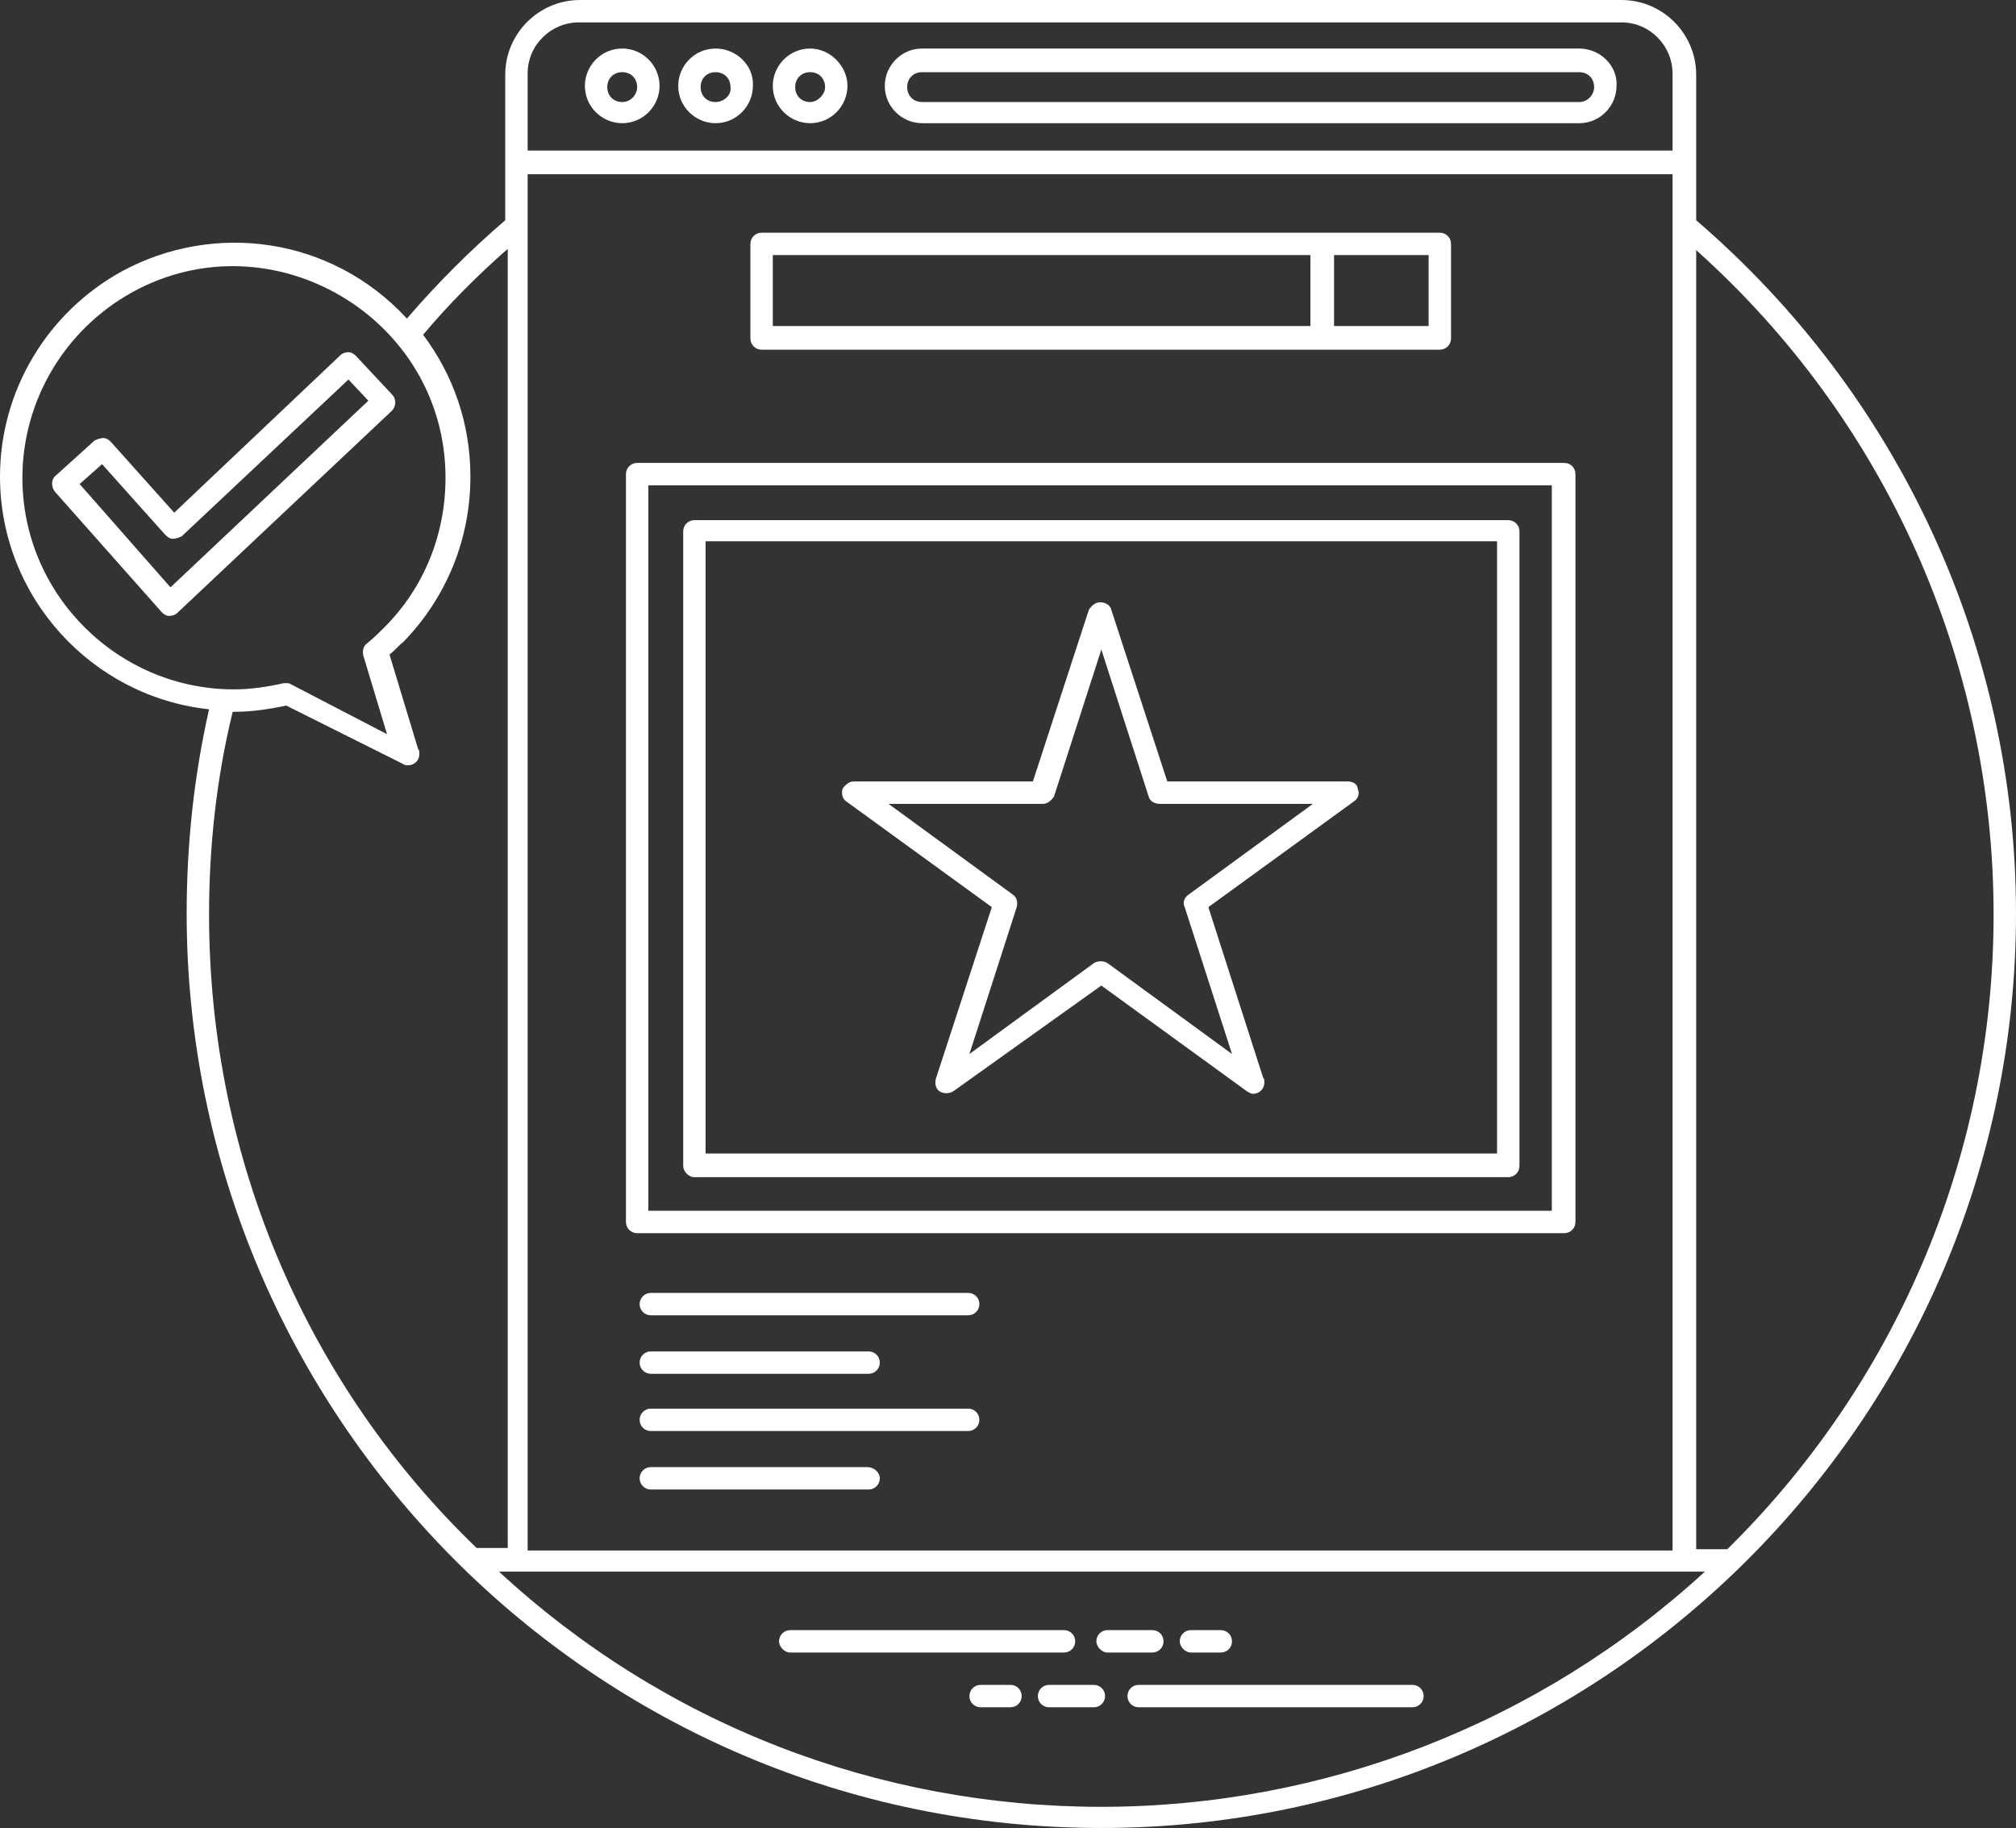 <?xml version="1.0" encoding="UTF-8" standalone="no"?><svg xmlns="http://www.w3.org/2000/svg" xmlns:xlink="http://www.w3.org/1999/xlink" fill="#ffffff" height="146.9" preserveAspectRatio="xMidYMid meet" version="1" viewBox="1.5 9.0 162.0 146.9" width="162" zoomAndPan="magnify"><rect x="1.5" y="9.0" width="162.0" height="146.9" fill="#333333" stroke="none"/><g><g id="change1_5"><path d="M137.8,26.7v-4.6v-7.1c0-3.3-2.7-6-6-6H48.1c-3.3,0-6,2.7-6,6v7.1v4.6c-2.8,2.4-5.5,5.1-7.9,7.9 c-6.1-6.6-15.5-7.8-22.9-3.8c-6,3.3-9.8,9.6-9.8,16.5c0,9.7,7.4,17.7,16.8,18.7c-1.2,5.3-1.8,10.8-1.8,16.4 c0,40.2,32.6,73.5,73.5,73.5c0,0,0,0,0,0c0,0,0,0,0,0c0,0,0,0,0,0c40.4,0,73.5-32.9,73.5-73.5C163.5,61,154.1,40.7,137.8,26.7z M43.9,14.9c0-2.3,1.9-4.1,4.1-4.1h83.8c2.3,0,4.1,1.9,4.1,4.1v6.2h-92V14.9z M43.9,23h92v110.6h-92V23z M3.3,47.4 c0-6.2,3.4-11.9,8.8-14.9c11.2-6.2,25.2,2,25.2,14.9c0,4.5-1.7,8.8-4.9,12c-0.4,0.4-0.9,0.9-1.4,1.3c-0.3,0.2-0.4,0.6-0.3,1 l1.9,6.3L24.9,64c-0.1-0.1-0.3-0.1-0.4-0.1c-0.1,0-0.1,0-0.2,0c-1.3,0.3-2.7,0.5-4,0.5C11,64.4,3.3,56.8,3.3,47.4z M18.3,82.5 c0-5.5,0.6-11,1.9-16.3c0.1,0,0.2,0,0.2,0c1.3,0,2.7-0.2,4.1-0.5l9.4,4.7c0.1,0.1,0.3,0.1,0.4,0.1c0,0,0,0,0,0 c0.5,0,0.9-0.4,0.9-0.9c0-0.2,0-0.3-0.1-0.4l-2.3-7.6c0.4-0.3,0.7-0.7,1.1-1c3.5-3.6,5.4-8.3,5.4-13.3c0-4.3-1.4-8.2-3.8-11.4 c2.1-2.5,4.4-4.8,6.8-6.9v104.4h-2.5C26.4,120.5,18.3,102.4,18.3,82.5z M90,154.2C90,154.2,90,154.2,90,154.2 c-17.9,0-35.1-6.6-48.4-18.9c36.2,0,59.2,0,96.9,0C125.2,147.5,107.9,154.2,90,154.2z M140.3,133.5h-2.5V29.1 c15.2,13.6,23.9,33,23.9,53.4C161.7,102.4,153.5,120.5,140.3,133.5z"/></g><g id="change1_1"><path d="M65,141.8h22c0.5,0,0.9-0.4,0.9-0.9c0-0.5-0.4-0.9-0.9-0.9H65c-0.5,0-0.9,0.4-0.9,0.9C64.1,141.3,64.5,141.8,65,141.8z"/></g><g id="change1_15"><path d="M90.5,141.8h3.6c0.5,0,0.9-0.4,0.9-0.9c0-0.5-0.4-0.9-0.9-0.9h-3.6c-0.5,0-0.9,0.4-0.9,0.9 C89.6,141.3,90,141.8,90.5,141.8z"/></g><g id="change1_17"><path d="M97.2,141.8h2.4c0.5,0,0.9-0.4,0.9-0.9c0-0.5-0.4-0.9-0.9-0.9h-2.4c-0.5,0-0.9,0.4-0.9,0.9 C96.3,141.3,96.7,141.8,97.2,141.8z"/></g><g id="change1_9"><path d="M92.1,145.3c0,0.5,0.4,0.9,0.9,0.9h22c0.5,0,0.9-0.4,0.9-0.9c0-0.5-0.4-0.9-0.9-0.9H93C92.5,144.4,92.1,144.8,92.1,145.3z"/></g><g id="change1_11"><path d="M84.9,145.3c0,0.5,0.4,0.9,0.9,0.9h3.6c0.5,0,0.9-0.4,0.9-0.9c0-0.5-0.4-0.9-0.9-0.9h-3.6 C85.3,144.4,84.9,144.8,84.9,145.3z"/></g><g id="change1_8"><path d="M82.7,144.4h-2.4c-0.5,0-0.9,0.4-0.9,0.9c0,0.5,0.4,0.9,0.9,0.9h2.4c0.5,0,0.9-0.4,0.9-0.9 C83.6,144.8,83.2,144.4,82.7,144.4z"/></g><g id="change1_14"><path d="M127.2,46.2H52.7c-0.5,0-0.9,0.4-0.9,0.9v60.1c0,0.5,0.4,0.9,0.9,0.9h74.5c0.5,0,0.9-0.4,0.9-0.9V47.1 C128.1,46.6,127.7,46.2,127.2,46.2z M126.3,106.3H53.6V48h72.6V106.3z"/></g><g id="change1_16"><path d="M57.3,103.6h65.4c0.5,0,0.9-0.4,0.9-0.9v-51c0-0.5-0.4-0.9-0.9-0.9H57.3c-0.5,0-0.9,0.4-0.9,0.9v51 C56.4,103.1,56.8,103.6,57.3,103.6z M58.2,52.5h63.6v49.2H58.2V52.5z"/></g><g id="change1_3"><path d="M109.8,71.8H95.3L90.8,58c-0.1-0.4-0.5-0.6-0.9-0.6c-0.4,0-0.7,0.3-0.9,0.6l-4.5,13.8H70.1c-0.4,0-0.7,0.3-0.9,0.6 c-0.1,0.4,0,0.8,0.3,1l11.7,8.5l-4.5,13.8c-0.1,0.4,0,0.8,0.3,1c0.3,0.2,0.8,0.2,1.1,0L90,88.2l11.7,8.5c0.2,0.1,0.3,0.2,0.5,0.2 c0,0,0,0,0,0c0.5,0,0.9-0.4,0.9-0.9c0-0.2,0-0.3-0.1-0.4l-4.4-13.7l11.7-8.5c0.3-0.2,0.5-0.6,0.3-1 C110.6,72,110.2,71.8,109.8,71.8z M97,80.9c-0.3,0.2-0.5,0.6-0.3,1l3.8,11.8l-10-7.3c-0.3-0.2-0.8-0.2-1.1,0l-10,7.3l3.8-11.8 c0.1-0.4,0-0.8-0.3-1l-10-7.3h12.4c0.4,0,0.7-0.3,0.9-0.6L90,61.2L93.8,73c0.1,0.4,0.5,0.6,0.9,0.6H107L97,80.9z"/></g><g id="change1_12"><path d="M62.7,37.1h45h9.5c0.5,0,0.9-0.4,0.9-0.9v-7.6c0-0.5-0.4-0.9-0.9-0.9h-9.5h-45c-0.5,0-0.9,0.4-0.9,0.9v7.6 C61.8,36.7,62.2,37.1,62.7,37.1z M108.7,29.5h7.6v5.7h-7.6V29.5z M63.6,29.5h43.2v5.7H63.6V29.5z"/></g><g id="change1_2"><path d="M33,40.7l-2.9-3.1c-0.2-0.2-0.4-0.3-0.6-0.3c-0.2,0-0.5,0.1-0.6,0.2L15.5,50.2l-5.1-5.7c-0.2-0.2-0.4-0.3-0.6-0.3 c-0.2,0-0.5,0.1-0.7,0.2L6,47.2c-0.4,0.3-0.4,0.9-0.1,1.3l8.6,9.7c0.2,0.2,0.4,0.3,0.6,0.3c0,0,0,0,0,0c0.2,0,0.5-0.1,0.6-0.2 L33,42C33.3,41.7,33.4,41.1,33,40.7z M15.2,56.2l-7.3-8.3l1.8-1.6l5.1,5.7c0.2,0.2,0.4,0.3,0.6,0.3c0.2,0,0.5-0.1,0.7-0.2 l13.4-12.6l1.6,1.7L15.2,56.2z"/></g><g id="change1_6"><path d="M51.5,12.9c-1.7,0-3,1.4-3,3c0,1.7,1.4,3,3,3c1.7,0,3-1.4,3-3C54.5,14.3,53.2,12.9,51.5,12.9z M51.5,17.2 c-0.7,0-1.2-0.5-1.2-1.2c0-0.7,0.5-1.2,1.2-1.2c0.7,0,1.2,0.5,1.2,1.2C52.7,16.6,52.2,17.2,51.5,17.2z"/></g><g id="change1_4"><path d="M59,12.9c-1.7,0-3,1.4-3,3c0,1.7,1.4,3,3,3c1.7,0,3-1.4,3-3C62.1,14.3,60.7,12.9,59,12.9z M59,17.2 c-0.7,0-1.2-0.5-1.2-1.2c0-0.7,0.5-1.2,1.2-1.2c0.7,0,1.2,0.5,1.2,1.2C60.3,16.6,59.7,17.2,59,17.2z"/></g><g id="change1_19"><path d="M66.6,12.9c-1.7,0-3,1.4-3,3c0,1.7,1.4,3,3,3c1.7,0,3-1.4,3-3C69.6,14.3,68.2,12.9,66.6,12.9z M66.6,17.2 c-0.7,0-1.2-0.5-1.2-1.2c0-0.7,0.5-1.2,1.2-1.2c0.7,0,1.2,0.5,1.2,1.2C67.8,16.6,67.2,17.2,66.6,17.2z"/></g><g id="change1_13"><path d="M128.4,12.9H75.6c-1.7,0-3,1.4-3,3c0,1.7,1.4,3,3,3h52.8c1.7,0,3-1.4,3-3C131.5,14.3,130.1,12.9,128.4,12.9z M128.4,17.2 H75.6c-0.7,0-1.2-0.5-1.2-1.2c0-0.7,0.5-1.2,1.2-1.2h52.8c0.7,0,1.2,0.5,1.2,1.2C129.6,16.6,129.1,17.2,128.4,17.2z"/></g><g id="change1_20"><path d="M79.3,112.9H53.8c-0.5,0-0.9,0.4-0.9,0.9s0.4,0.9,0.9,0.9h25.5c0.5,0,0.9-0.4,0.9-0.9S79.8,112.9,79.3,112.9z"/></g><g id="change1_18"><path d="M53.8,119.4h17.5c0.5,0,0.9-0.4,0.9-0.9s-0.4-0.9-0.9-0.9H53.8c-0.5,0-0.9,0.4-0.9,0.9S53.3,119.4,53.8,119.4z"/></g><g id="change1_7"><path d="M79.3,122.2H53.8c-0.5,0-0.9,0.4-0.9,0.9s0.4,0.9,0.9,0.9h25.5c0.5,0,0.9-0.4,0.9-0.9S79.8,122.2,79.3,122.2z"/></g><g id="change1_10"><path d="M71.2,126.9H53.8c-0.5,0-0.9,0.4-0.9,0.9s0.4,0.9,0.9,0.9h17.5c0.5,0,0.9-0.4,0.9-0.9S71.7,126.9,71.2,126.9z"/></g></g></svg>